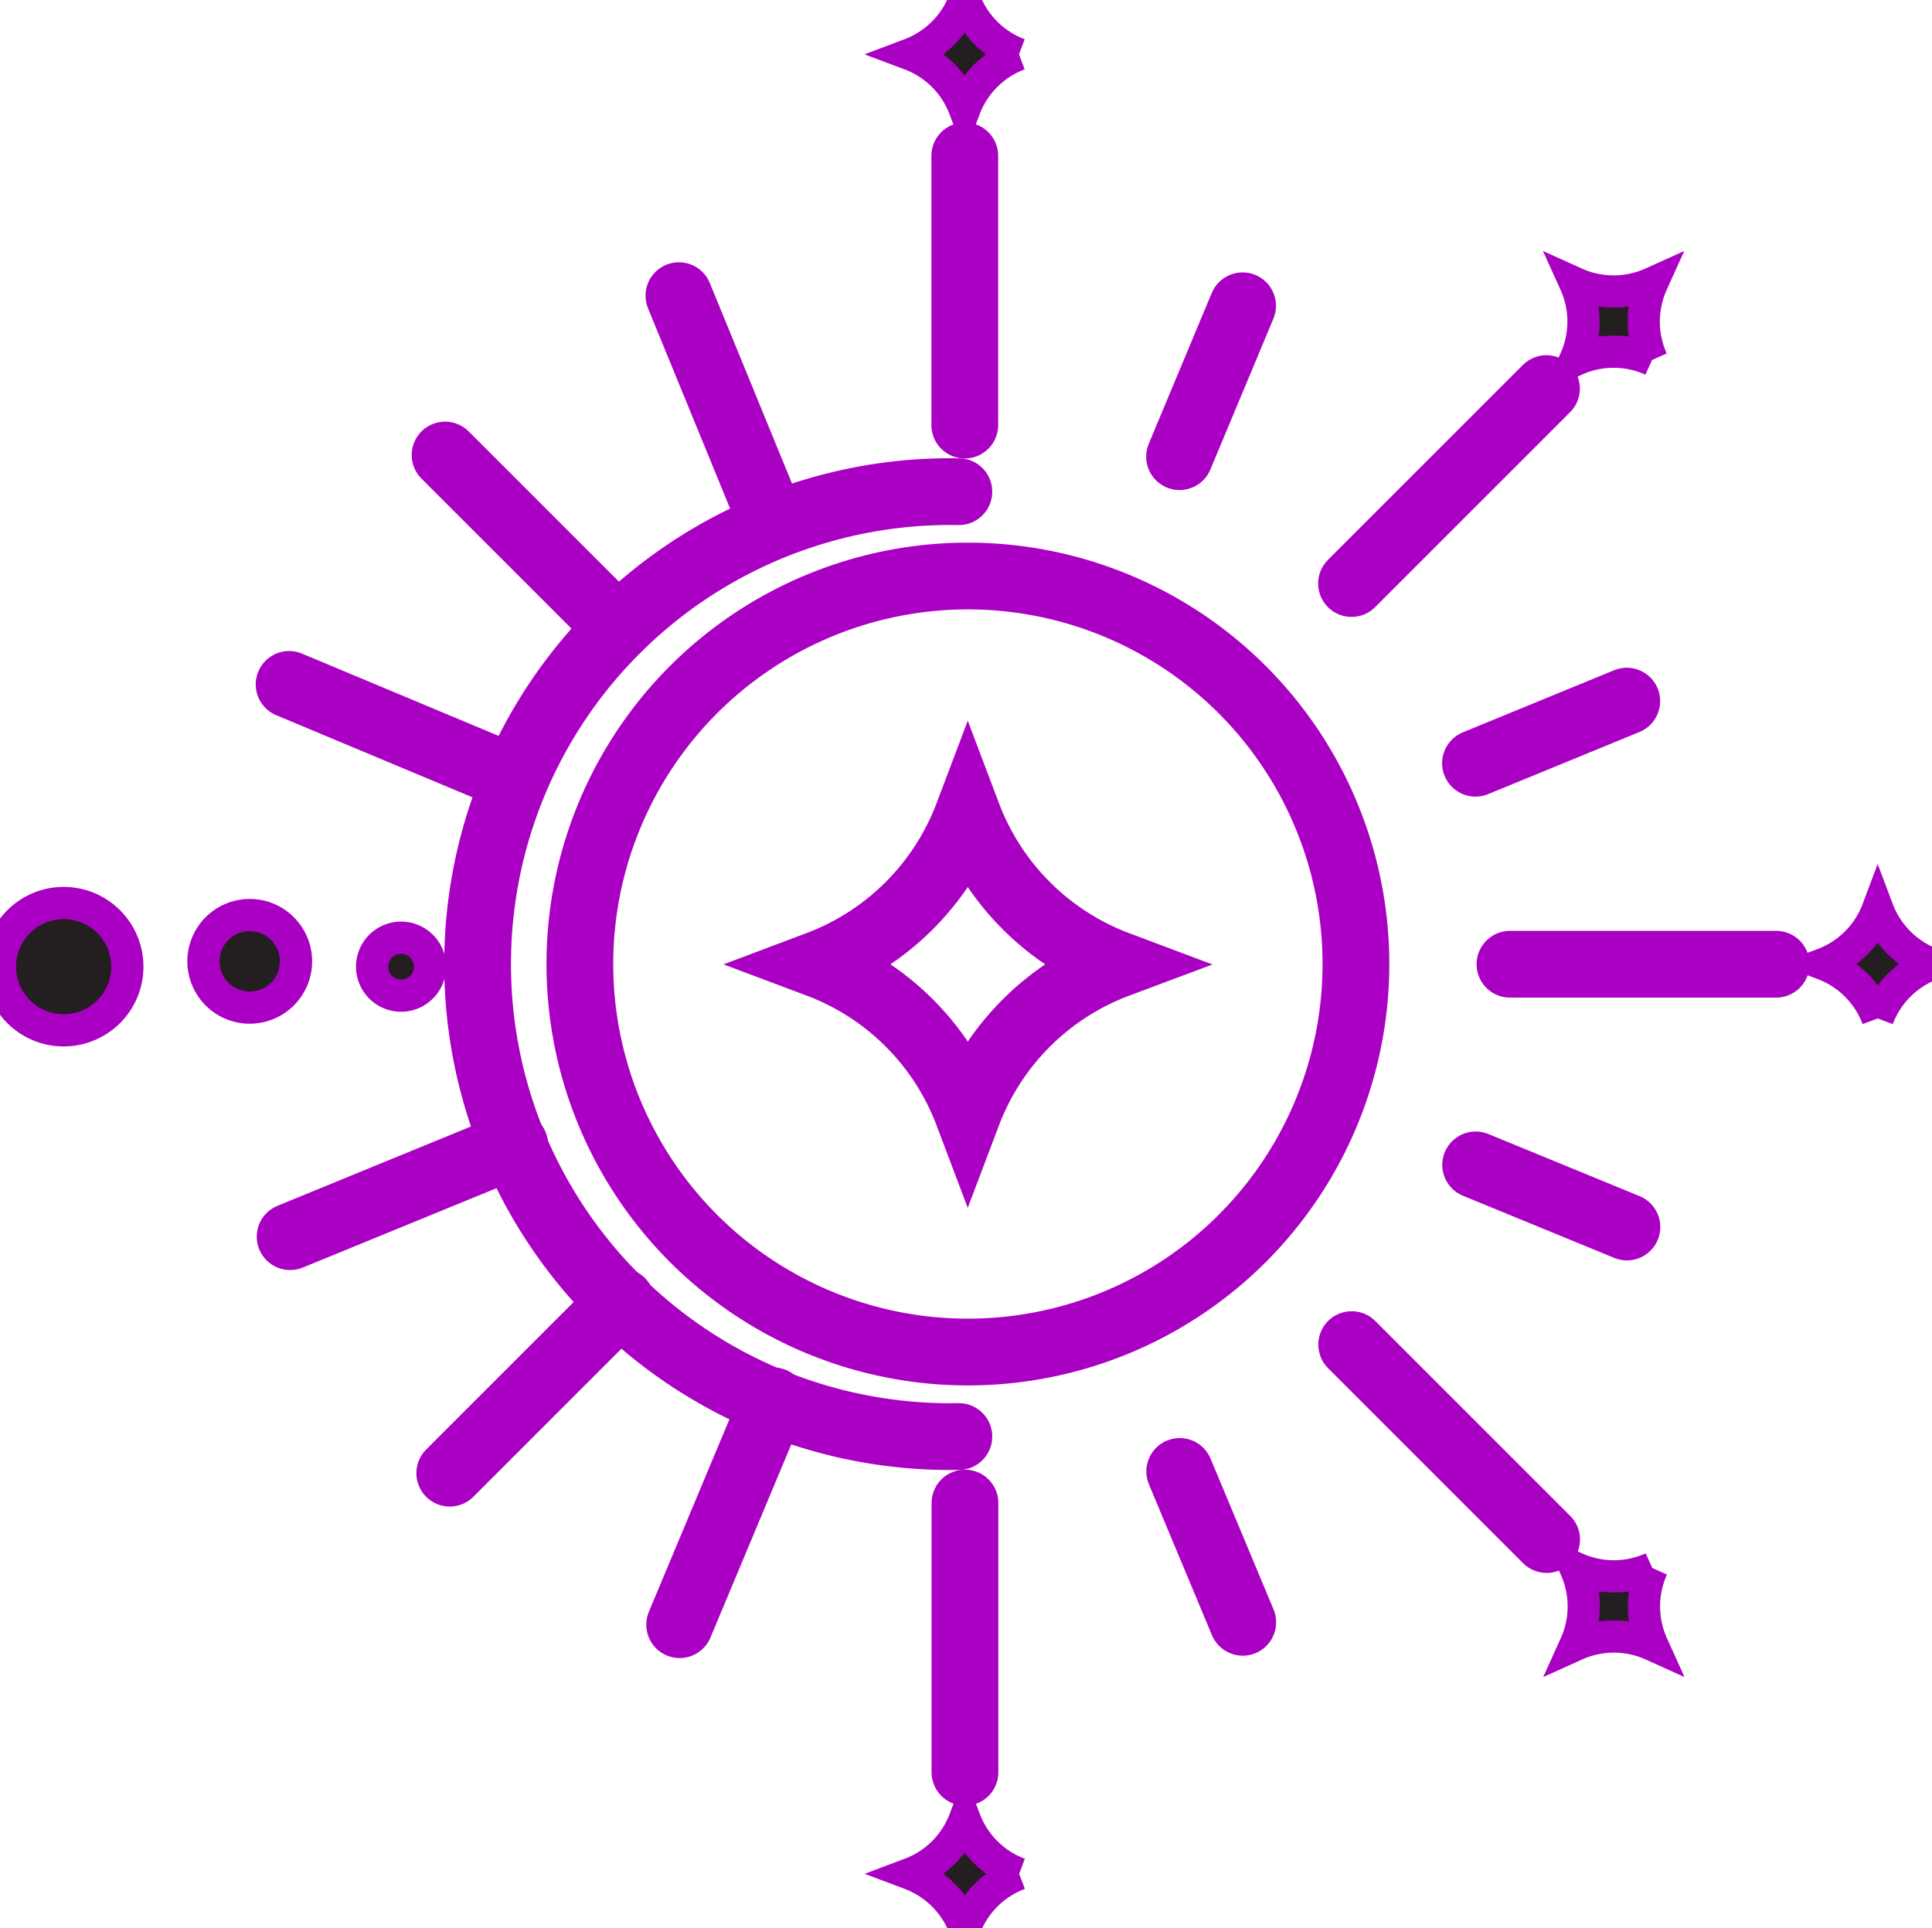 <svg data-name="Groupe 39" xmlns="http://www.w3.org/2000/svg" width="60.016" height="59.9"><defs><clipPath id="a"><path data-name="Rectangle 21" fill="none" stroke="#aa00c3" d="M0 0h60.016v59.9H0z"/></clipPath></defs><g data-name="Groupe 38" clip-path="url(#a)" stroke="#aa00c3"><path data-name="Tracé 44" d="M29.786 44.628a14.679 14.679 0 1 1 0-29.353" fill="none" stroke-linecap="round" stroke-width="2.074"/><path data-name="Ligne 100" fill="#231f20" d="m19.156 19.466-5.33-5.33"/><path data-name="Ligne 101" fill="none" stroke-linecap="round" stroke-width="2.074" d="m19.156 19.466-5.33-5.33"/><path data-name="Ligne 102" fill="#231f20" d="m13.971 45.766 5.33-5.33"/><path data-name="Ligne 103" fill="none" stroke-linecap="round" stroke-width="2.074" d="m13.971 45.766 5.33-5.33"/><path data-name="Ligne 104" fill="#231f20" d="m15.935 24.172-6.954-2.91"/><path data-name="Ligne 105" fill="none" stroke-linecap="round" stroke-width="2.074" d="m15.935 24.172-6.954-2.91"/><path data-name="Ligne 106" fill="#231f20" d="m21.113 50.473 2.91-6.954"/><path data-name="Ligne 107" fill="none" stroke-linecap="round" stroke-width="2.074" d="m21.113 50.473 2.91-6.954"/><path data-name="Ligne 108" fill="#231f20" d="M23.949 16.16 21.09 9.185"/><path data-name="Ligne 109" fill="none" stroke-linecap="round" stroke-width="2.074" d="M23.949 16.16 21.09 9.185"/><path data-name="Ligne 110" fill="#231f20" d="m9.013 38.419 6.975-2.859"/><path data-name="Ligne 111" fill="none" stroke-linecap="round" stroke-width="2.074" d="m9.013 38.419 6.975-2.859"/><path data-name="Tracé 45" d="M11.559 30.031a.9.9 0 1 1 .9.9.9.9 0 0 1-.9-.9" fill="#231f20"/><path data-name="Ligne 112" fill="#231f20" d="M29.97 4.841v8.365"/><path data-name="Ligne 113" fill="none" stroke-linecap="round" stroke-width="2.074" d="M29.97 4.841v8.365"/><path data-name="Ligne 114" fill="none" stroke-linecap="round" stroke-width="2.074" d="m38.6 9.5-1.958 4.687"/><path data-name="Tracé 46" d="M31.655 1.687a2.894 2.894 0 0 0-1.691 1.686 2.893 2.893 0 0 0-1.689-1.686A2.9 2.9 0 0 0 29.964 0a2.9 2.9 0 0 0 1.691 1.687" fill="#231f20"/><path data-name="Tracé 47" d="M51.32 11.184a2.893 2.893 0 0 0-2.388 0 2.892 2.892 0 0 0 0-2.386 2.9 2.9 0 0 0 2.387 0 2.9 2.9 0 0 0 0 2.388" fill="#231f20"/><path data-name="Ligne 115" fill="#231f20" d="M55.175 29.955h-8.269"/><path data-name="Ligne 116" fill="none" stroke-linecap="round" stroke-width="2.074" d="M55.175 29.955h-8.269"/><path data-name="Tracé 48" d="M58.329 31.64a2.894 2.894 0 0 0-1.686-1.691 2.893 2.893 0 0 0 1.686-1.689 2.9 2.9 0 0 0 1.687 1.689 2.9 2.9 0 0 0-1.687 1.691" fill="#231f20"/><path data-name="Ligne 117" fill="none" stroke-linecap="round" stroke-width="2.074" d="m50.534 21.781-4.699 1.93"/><path data-name="Ligne 118" fill="#231f20" d="m48.04 12.072-6.056 6.056"/><path data-name="Ligne 119" fill="none" stroke-linecap="round" stroke-width="2.074" d="m48.04 12.072-6.056 6.056"/><path data-name="Ligne 120" fill="#231f20" d="M29.976 55.059v-8.365"/><path data-name="Ligne 121" fill="none" stroke-linecap="round" stroke-width="2.074" d="M29.976 55.059v-8.365"/><path data-name="Ligne 122" fill="none" stroke-linecap="round" stroke-width="2.074" d="m38.605 50.399-1.958-4.687"/><path data-name="Tracé 49" d="M31.66 58.213a2.894 2.894 0 0 1-1.691-1.686 2.893 2.893 0 0 1-1.689 1.686 2.9 2.9 0 0 1 1.689 1.687 2.9 2.9 0 0 1 1.691-1.687" fill="#231f20"/><path data-name="Tracé 50" d="M51.328 48.713a2.893 2.893 0 0 1-2.388 0 2.892 2.892 0 0 1 0 2.386 2.9 2.9 0 0 1 2.387 0 2.9 2.9 0 0 1 0-2.388" fill="#231f20"/><path data-name="Ligne 123" fill="none" stroke-linecap="round" stroke-width="2.074" d="m50.539 38.119-4.699-1.93"/><path data-name="Ligne 124" fill="#231f20" d="m48.045 47.828-6.056-6.056"/><path data-name="Ligne 125" fill="none" stroke-linecap="round" stroke-width="2.074" d="m48.045 47.828-6.056-6.056"/><path data-name="Tracé 51" d="M42.121 29.95a12.054 12.054 0 1 1-12.055-12.055A12.055 12.055 0 0 1 42.121 29.95Z" fill="none" stroke-width="2.074"/><path data-name="Tracé 52" d="M34.713 29.961a7.956 7.956 0 0 0-4.65 4.632 7.955 7.955 0 0 0-4.643-4.635 7.967 7.967 0 0 0 4.643-4.637 7.969 7.969 0 0 0 4.65 4.64Z" fill="none" stroke-width="2.074"/><path data-name="Tracé 53" d="M0 30.031a1.978 1.978 0 1 1 1.978 1.978A1.978 1.978 0 0 1 0 30.031" fill="#231f20"/><path data-name="Tracé 54" d="M6.32 29.865a1.438 1.438 0 1 1 1.438 1.438 1.438 1.438 0 0 1-1.438-1.438" fill="#231f20"/></g></svg>
